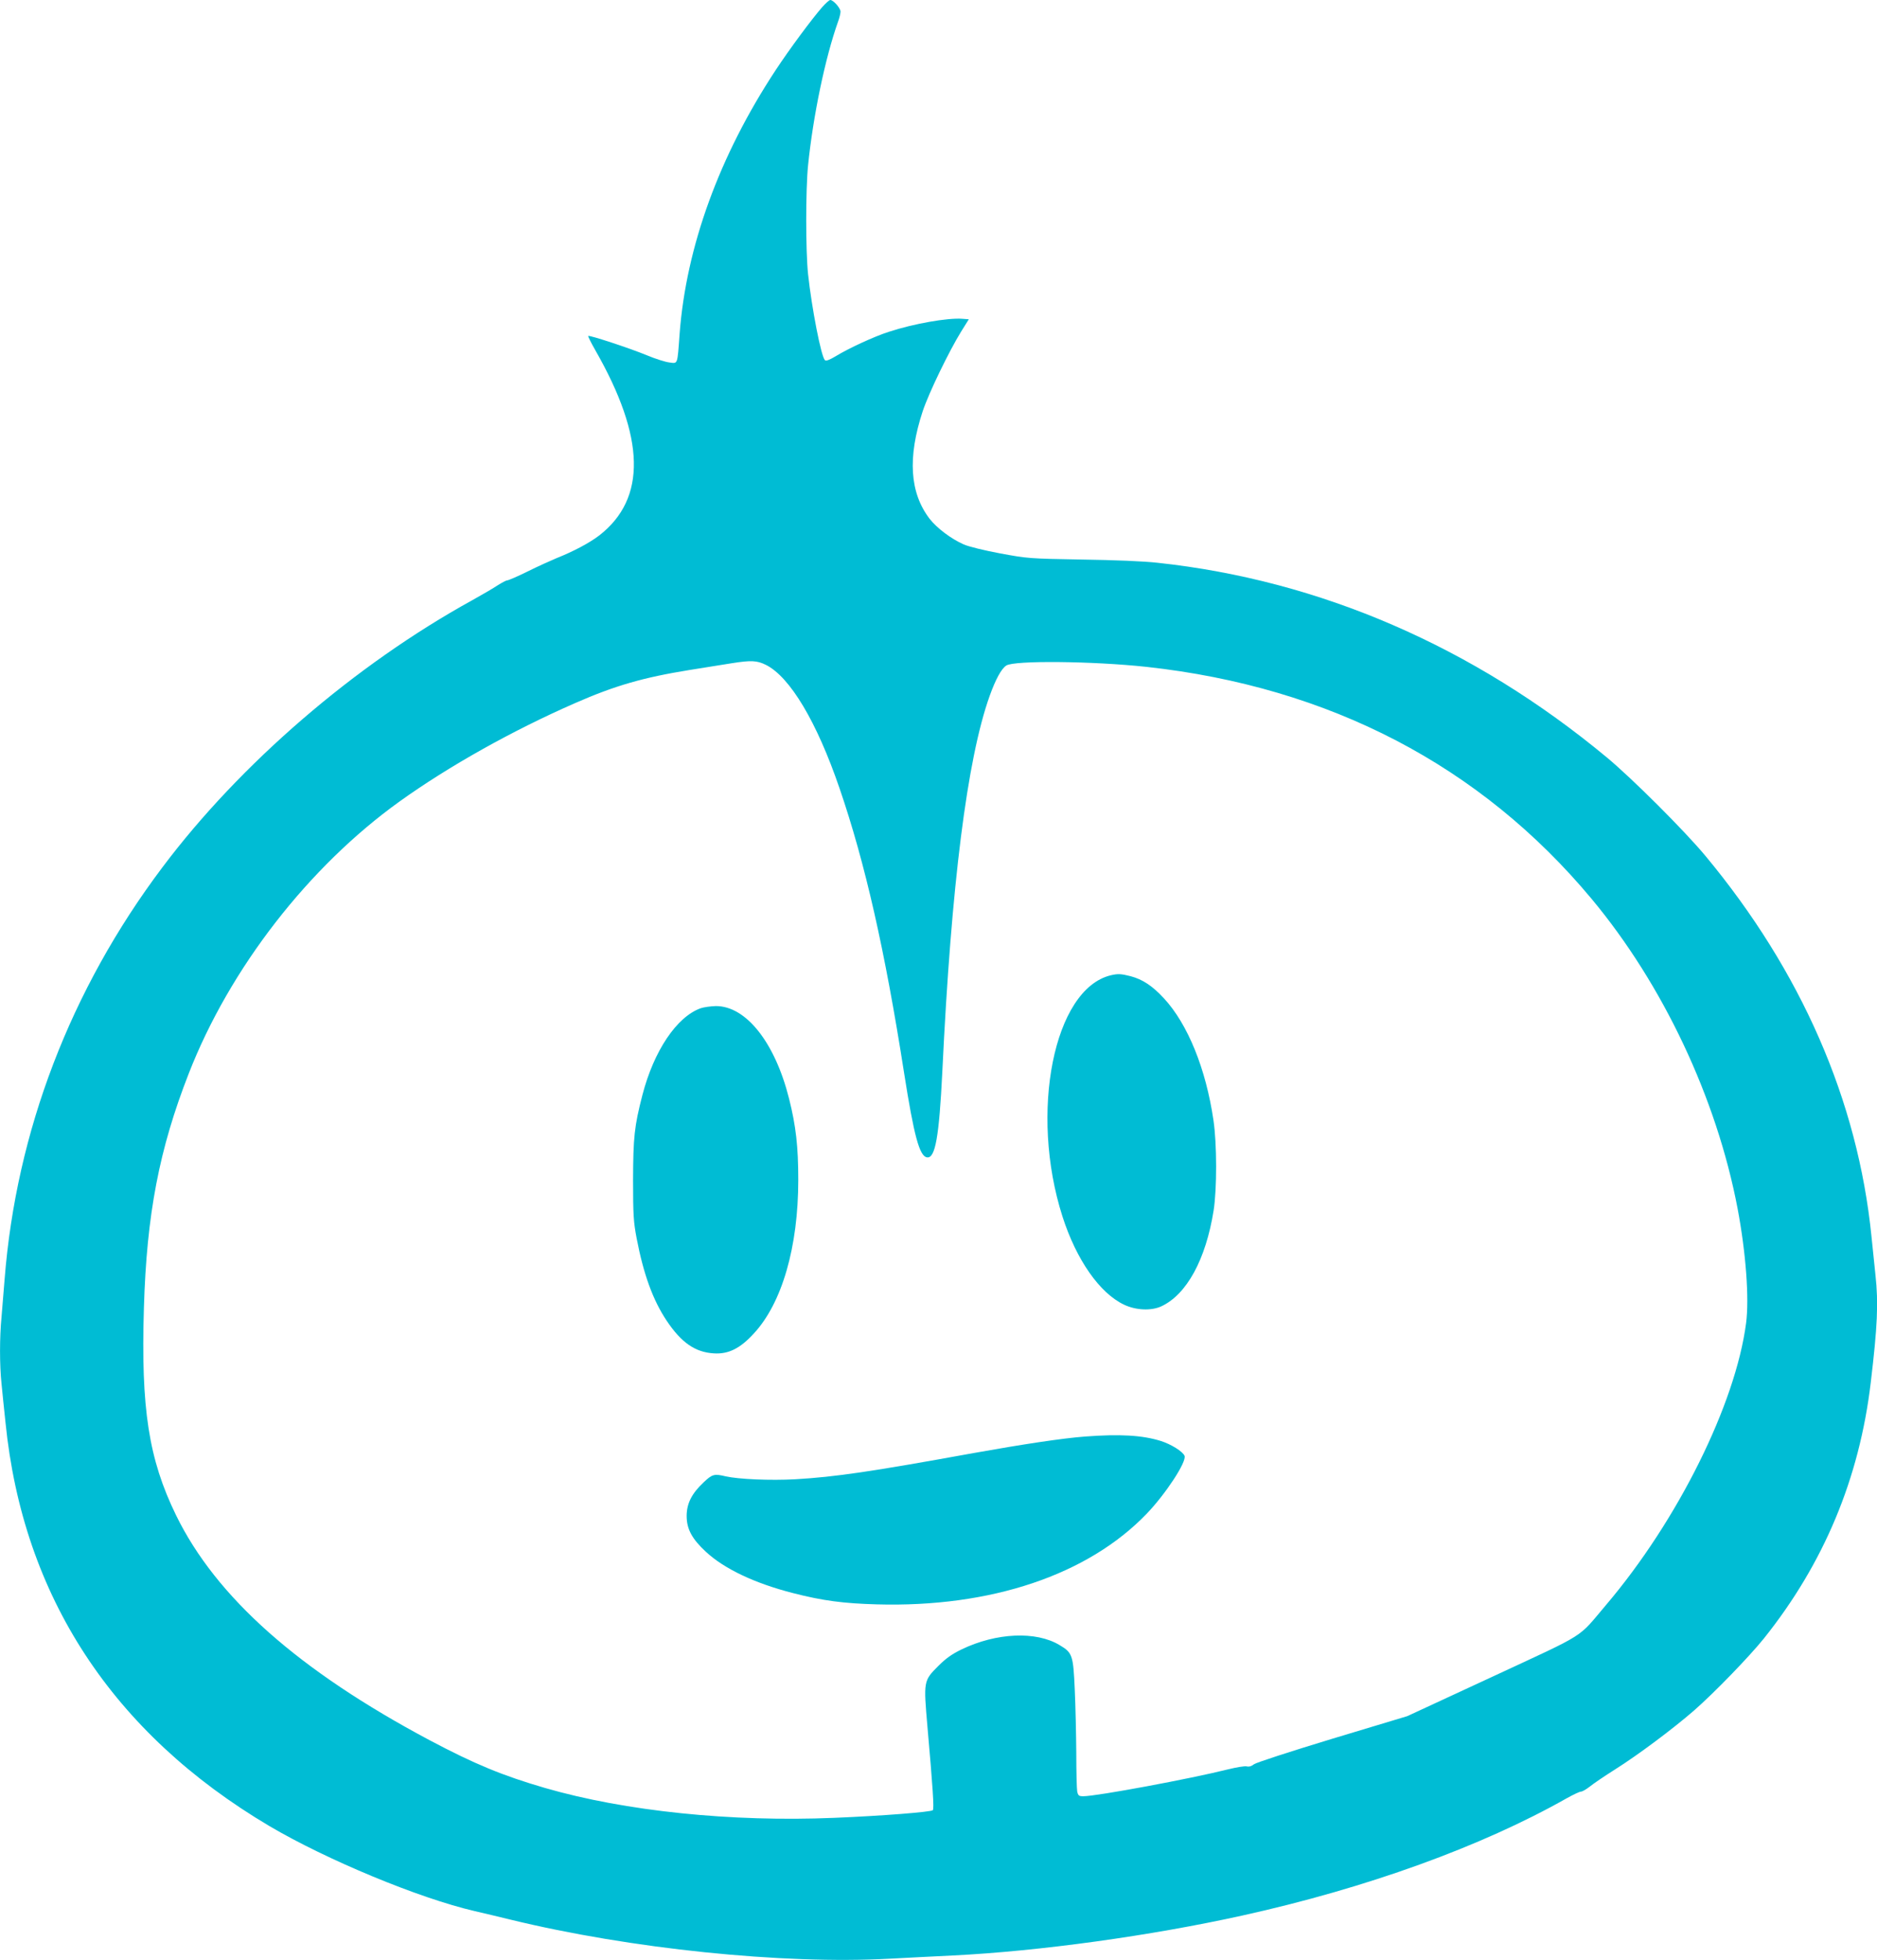 <?xml version="1.0" standalone="no"?>
<!DOCTYPE svg PUBLIC "-//W3C//DTD SVG 20010904//EN"
 "http://www.w3.org/TR/2001/REC-SVG-20010904/DTD/svg10.dtd">
<svg version="1.0" xmlns="http://www.w3.org/2000/svg"
 width="1226pt" height="1280pt" viewBox="0 0 1226 1280"
 preserveAspectRatio="xMidYMid meet">
<g transform="translate(0,1280) scale(0.1,-0.1)"
fill="#00bcd4" stroke="none">
<path d="M5370 12753 c-68 -78 -212 -272 -303 -410 -369 -560 -585 -1155 -628
-1723 -15 -207 -11 -194 -67 -187 -26 3 -92 24 -147 47 -114 47 -376 133 -383
126 -2 -3 19 -45 47 -94 326 -570 335 -967 26 -1208 -64 -49 -167 -104 -280
-149 -38 -16 -123 -54 -189 -87 -65 -32 -125 -58 -133 -58 -7 0 -35 -15 -62
-32 -27 -18 -102 -62 -167 -98 -766 -422 -1516 -1068 -2024 -1745 -600 -798
-954 -1723 -1030 -2690 -6 -77 -15 -187 -20 -245 -13 -135 -13 -313 0 -437 5
-54 17 -168 26 -253 114 -1134 699 -2028 1724 -2635 373 -220 977 -471 1340
-555 52 -12 158 -37 235 -56 780 -190 1779 -293 2475 -255 118 6 304 16 413
21 567 28 1295 129 1892 261 814 180 1562 451 2117 765 43 24 85 44 94 44 9 0
35 15 58 33 23 19 97 69 165 112 151 95 378 265 515 384 134 117 362 353 457
471 392 490 624 1046 698 1670 44 368 51 521 31 703 -5 51 -17 164 -26 252
-89 887 -459 1733 -1084 2485 -136 164 -481 508 -645 644 -871 723 -1873 1157
-2935 1271 -87 10 -285 18 -495 21 -344 6 -353 7 -532 40 -106 20 -205 44
-239 59 -83 37 -174 106 -222 167 -130 170 -145 400 -45 703 40 120 172 392
251 520 l50 80 -41 3 c-95 8 -321 -32 -482 -85 -94 -30 -261 -107 -346 -159
-42 -25 -64 -33 -71 -26 -25 25 -86 340 -110 562 -16 151 -16 552 0 710 33
324 112 703 196 939 9 24 16 53 16 65 0 23 -47 76 -67 76 -6 0 -30 -21 -53
-47z m-367 -4295 c157 -79 332 -371 481 -807 166 -484 296 -1056 421 -1856 65
-414 101 -546 150 -553 54 -8 79 134 100 559 58 1219 162 2043 309 2454 39
109 77 179 109 199 52 34 565 29 917 -9 1194 -131 2181 -645 2906 -1515 466
-559 816 -1301 953 -2020 55 -290 77 -590 56 -750 -69 -530 -447 -1290 -914
-1840 -191 -225 -114 -177 -742 -469 l-557 -258 -488 -147 c-280 -85 -498
-156 -513 -167 -16 -13 -33 -18 -48 -14 -13 3 -67 -6 -120 -19 -247 -62 -860
-176 -947 -176 -29 0 -34 4 -40 31 -3 17 -6 131 -6 253 -1 121 -5 308 -10 414
-10 224 -15 239 -99 289 -154 93 -414 81 -640 -28 -64 -31 -103 -59 -152 -108
-97 -97 -97 -98 -71 -399 35 -397 44 -534 35 -543 -12 -12 -328 -37 -644 -50
-671 -28 -1364 43 -1889 195 -275 80 -460 156 -754 312 -855 455 -1394 933
-1656 1469 -179 367 -230 696 -210 1355 18 611 100 1036 293 1530 268 687 783
1350 1378 1777 321 230 735 462 1144 641 262 115 447 168 750 217 88 14 212
34 275 44 126 20 165 18 223 -11z"/>
<path d="M7255 6431 c-372 -90 -533 -896 -315 -1576 91 -283 243 -500 402
-575 77 -37 178 -41 243 -11 166 77 291 306 342 626 22 140 22 434 -1 589 -49
335 -167 627 -323 796 -76 82 -139 124 -218 145 -63 16 -83 17 -130 6z"/>
<path d="M4577 6216 c-157 -56 -306 -278 -381 -567 -53 -205 -60 -277 -61
-554 0 -229 3 -274 23 -380 45 -235 106 -404 196 -539 96 -144 187 -207 309
-214 95 -6 171 32 260 129 185 199 291 566 291 1004 0 217 -15 351 -60 530
-92 367 -281 606 -479 605 -33 -1 -77 -7 -98 -14z"/>
<path d="M7088 3419 c-147 -11 -405 -50 -729 -108 -667 -121 -903 -156 -1164
-171 -163 -9 -370 0 -455 19 -75 18 -88 14 -144 -39 -78 -73 -111 -139 -111
-220 0 -85 35 -150 126 -234 121 -112 320 -206 571 -270 191 -49 327 -67 545
-73 745 -21 1379 192 1764 593 125 131 261 339 246 377 -11 28 -88 76 -155 97
-121 38 -270 46 -494 29z"/>
</g>
</svg>
